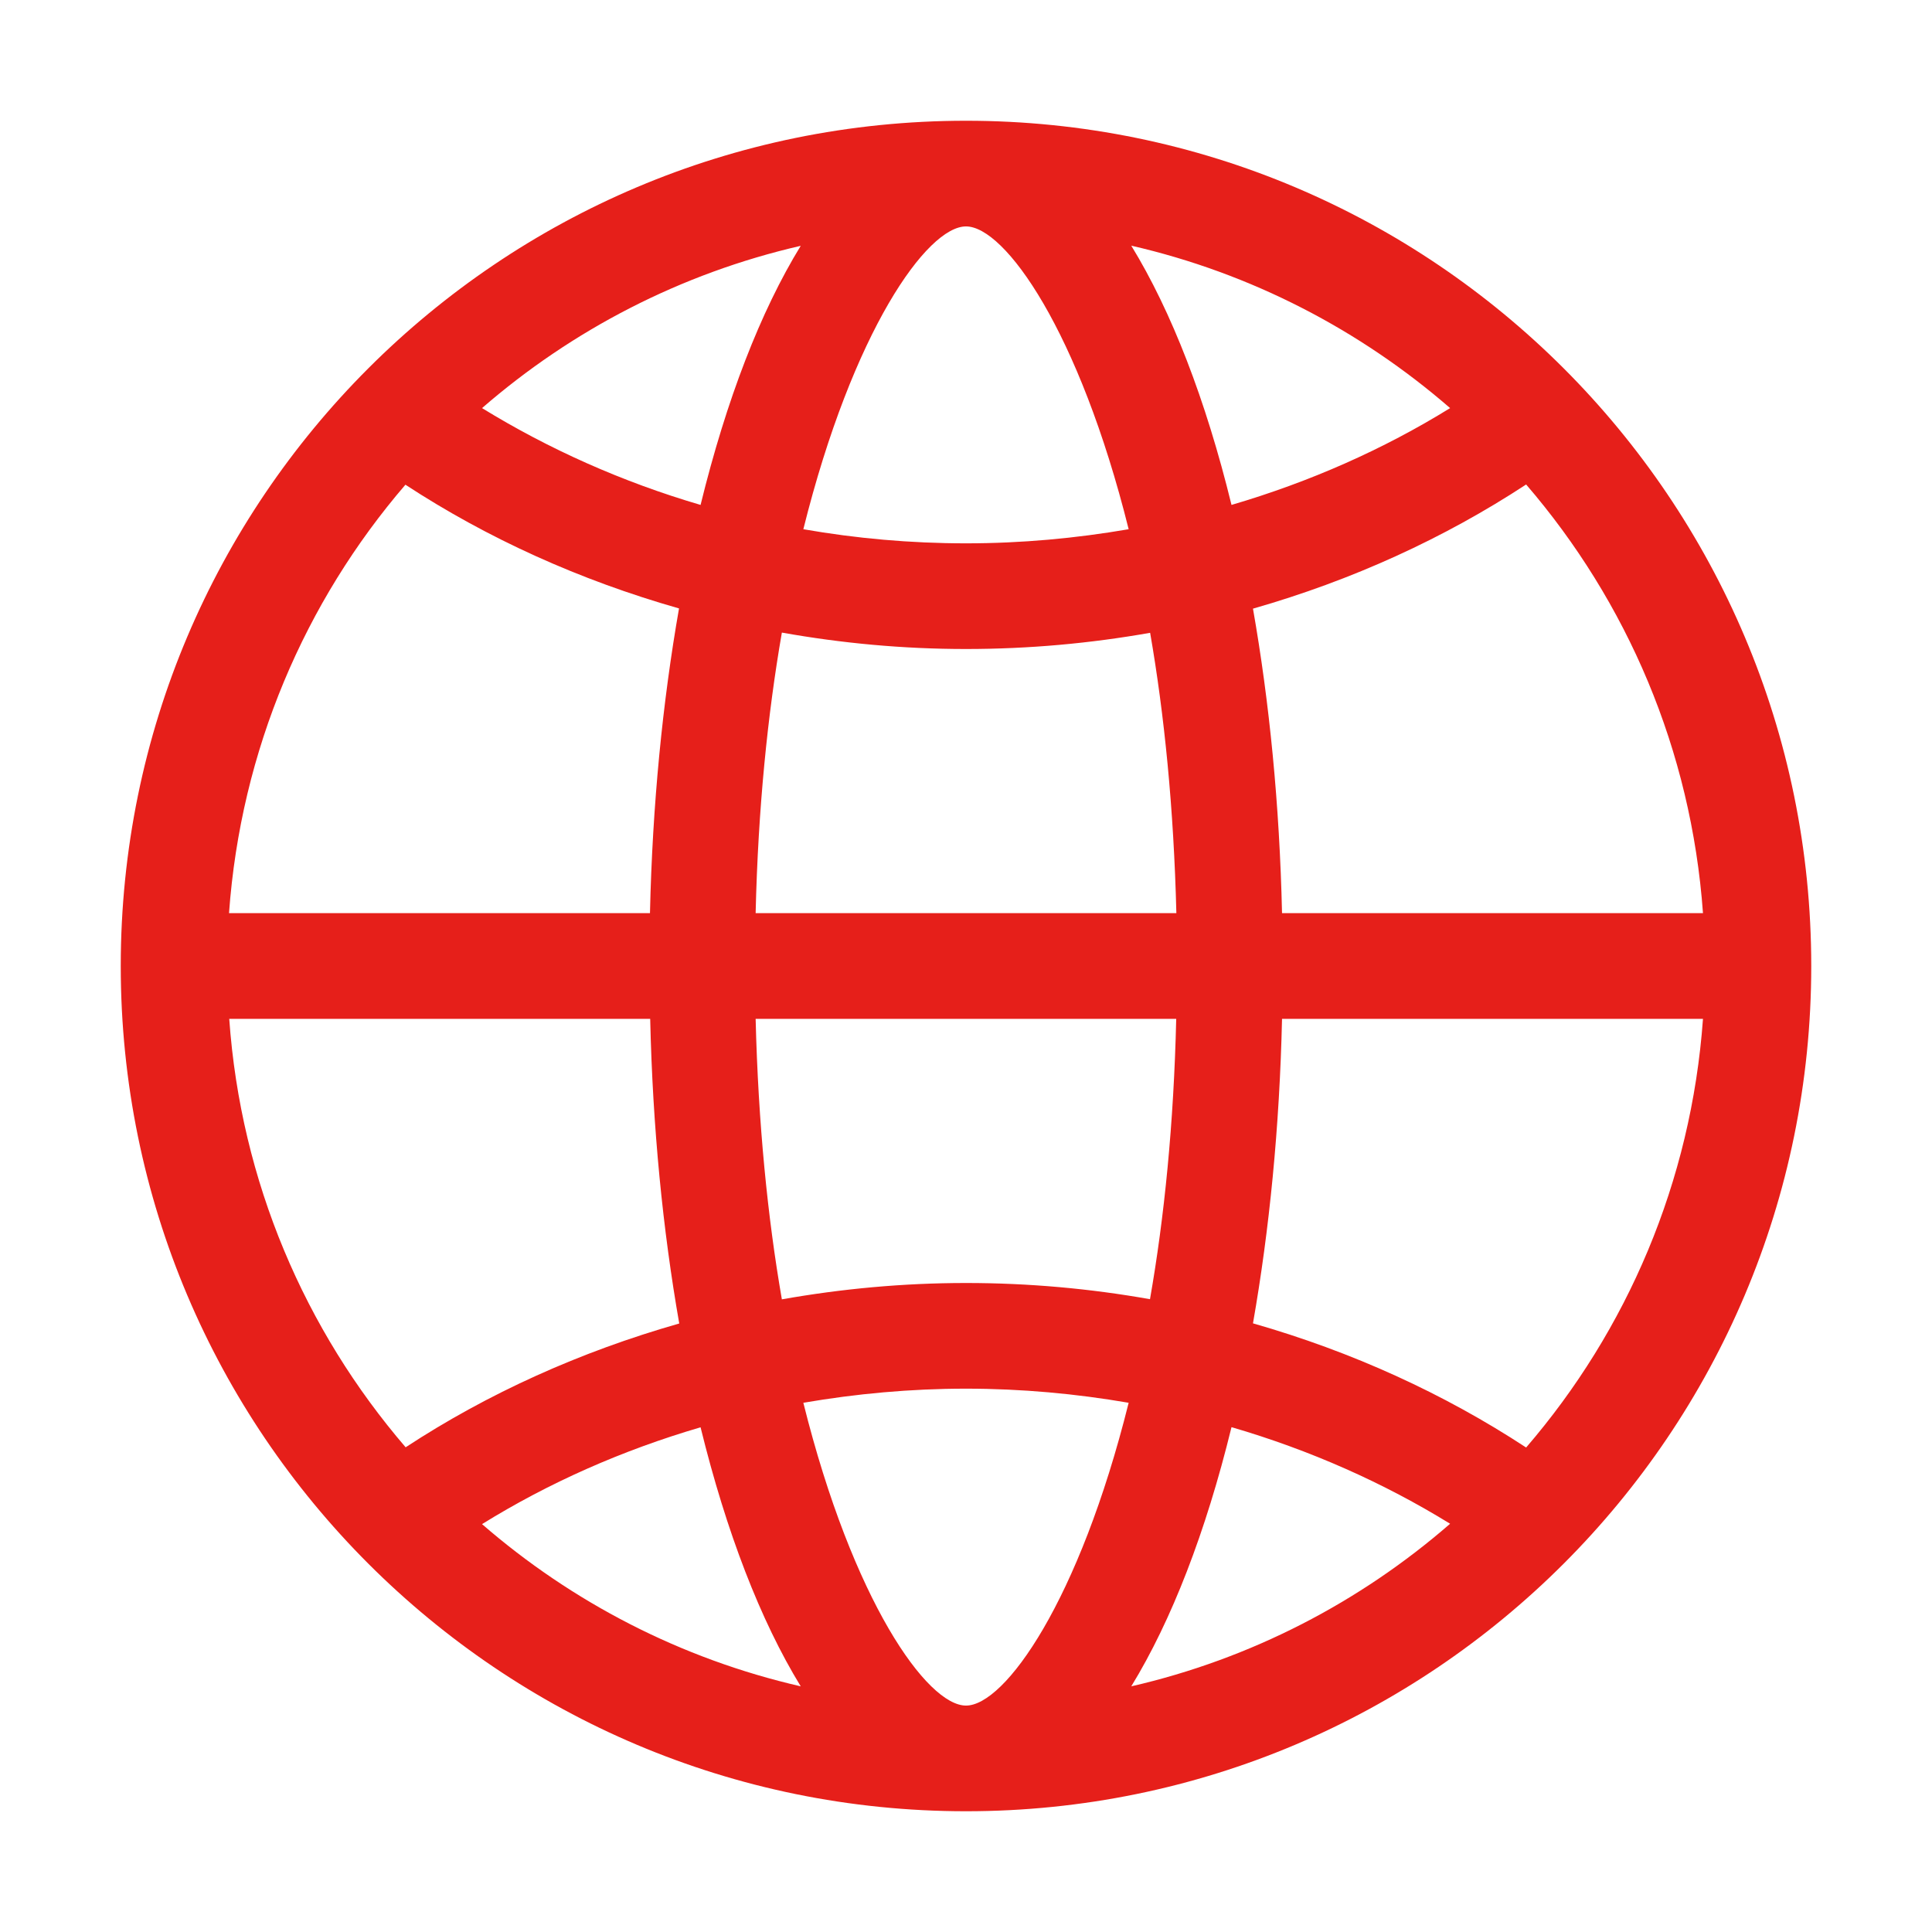 <svg width="26" height="26" viewBox="0 0 26 26" fill="none" xmlns="http://www.w3.org/2000/svg">
<path d="M13 1.625C6.718 1.625 1.625 6.718 1.625 13C1.625 19.282 6.718 24.375 13 24.375C19.282 24.375 24.375 19.282 24.375 13C24.375 6.718 19.282 1.625 13 1.625ZM13 7.312C12.251 7.312 11.52 7.246 10.811 7.122C11.477 4.451 12.477 3.047 13 3.047C13.523 3.047 14.523 4.451 15.189 7.122C14.48 7.244 13.749 7.312 13 7.312ZM16.573 6.795C16.227 5.38 15.765 4.189 15.224 3.306C16.839 3.677 18.304 4.441 19.515 5.492C18.619 6.046 17.629 6.485 16.573 6.795ZM9.428 6.795C8.371 6.485 7.384 6.043 6.487 5.492C7.698 4.441 9.161 3.679 10.776 3.308C10.235 4.189 9.775 5.38 9.428 6.795ZM17.253 12.289C17.22 10.829 17.083 9.448 16.862 8.191C18.195 7.81 19.434 7.244 20.538 6.52C21.894 8.095 22.76 10.093 22.918 12.289H17.253ZM3.082 12.289C3.24 10.095 4.103 8.097 5.456 6.523C6.561 7.246 7.803 7.808 9.138 8.188C8.917 9.448 8.78 10.829 8.747 12.289H3.082ZM10.169 12.289C10.202 10.875 10.331 9.613 10.522 8.513C11.324 8.656 12.149 8.734 13 8.734C13.848 8.734 14.676 8.658 15.478 8.516C15.669 9.615 15.796 10.877 15.831 12.289H10.169ZM20.538 19.48C19.434 18.756 18.195 18.19 16.862 17.809C17.083 16.55 17.22 15.168 17.253 13.711H22.918C22.76 15.907 21.894 17.905 20.538 19.48ZM10.522 17.486C10.331 16.387 10.204 15.125 10.169 13.711H15.829C15.796 15.123 15.669 16.385 15.476 17.484C14.676 17.342 13.848 17.266 13 17.266C12.152 17.266 11.324 17.344 10.522 17.486ZM5.459 19.477C4.106 17.903 3.24 15.905 3.085 13.711H8.75C8.783 15.171 8.92 16.552 9.141 17.811C7.805 18.192 6.563 18.753 5.459 19.477ZM13 22.953C12.477 22.953 11.477 21.549 10.811 18.878C11.52 18.756 12.251 18.688 13 18.688C13.749 18.688 14.48 18.756 15.189 18.878C14.523 21.549 13.523 22.953 13 22.953ZM15.224 22.694C15.765 21.811 16.227 20.62 16.573 19.206C17.631 19.515 18.619 19.954 19.515 20.506C18.304 21.559 16.839 22.323 15.224 22.694ZM10.776 22.694C9.161 22.323 7.698 21.562 6.487 20.511C7.381 19.957 8.369 19.518 9.428 19.208C9.775 20.62 10.235 21.811 10.776 22.694Z" fill="#E61F1A"/>
</svg>
